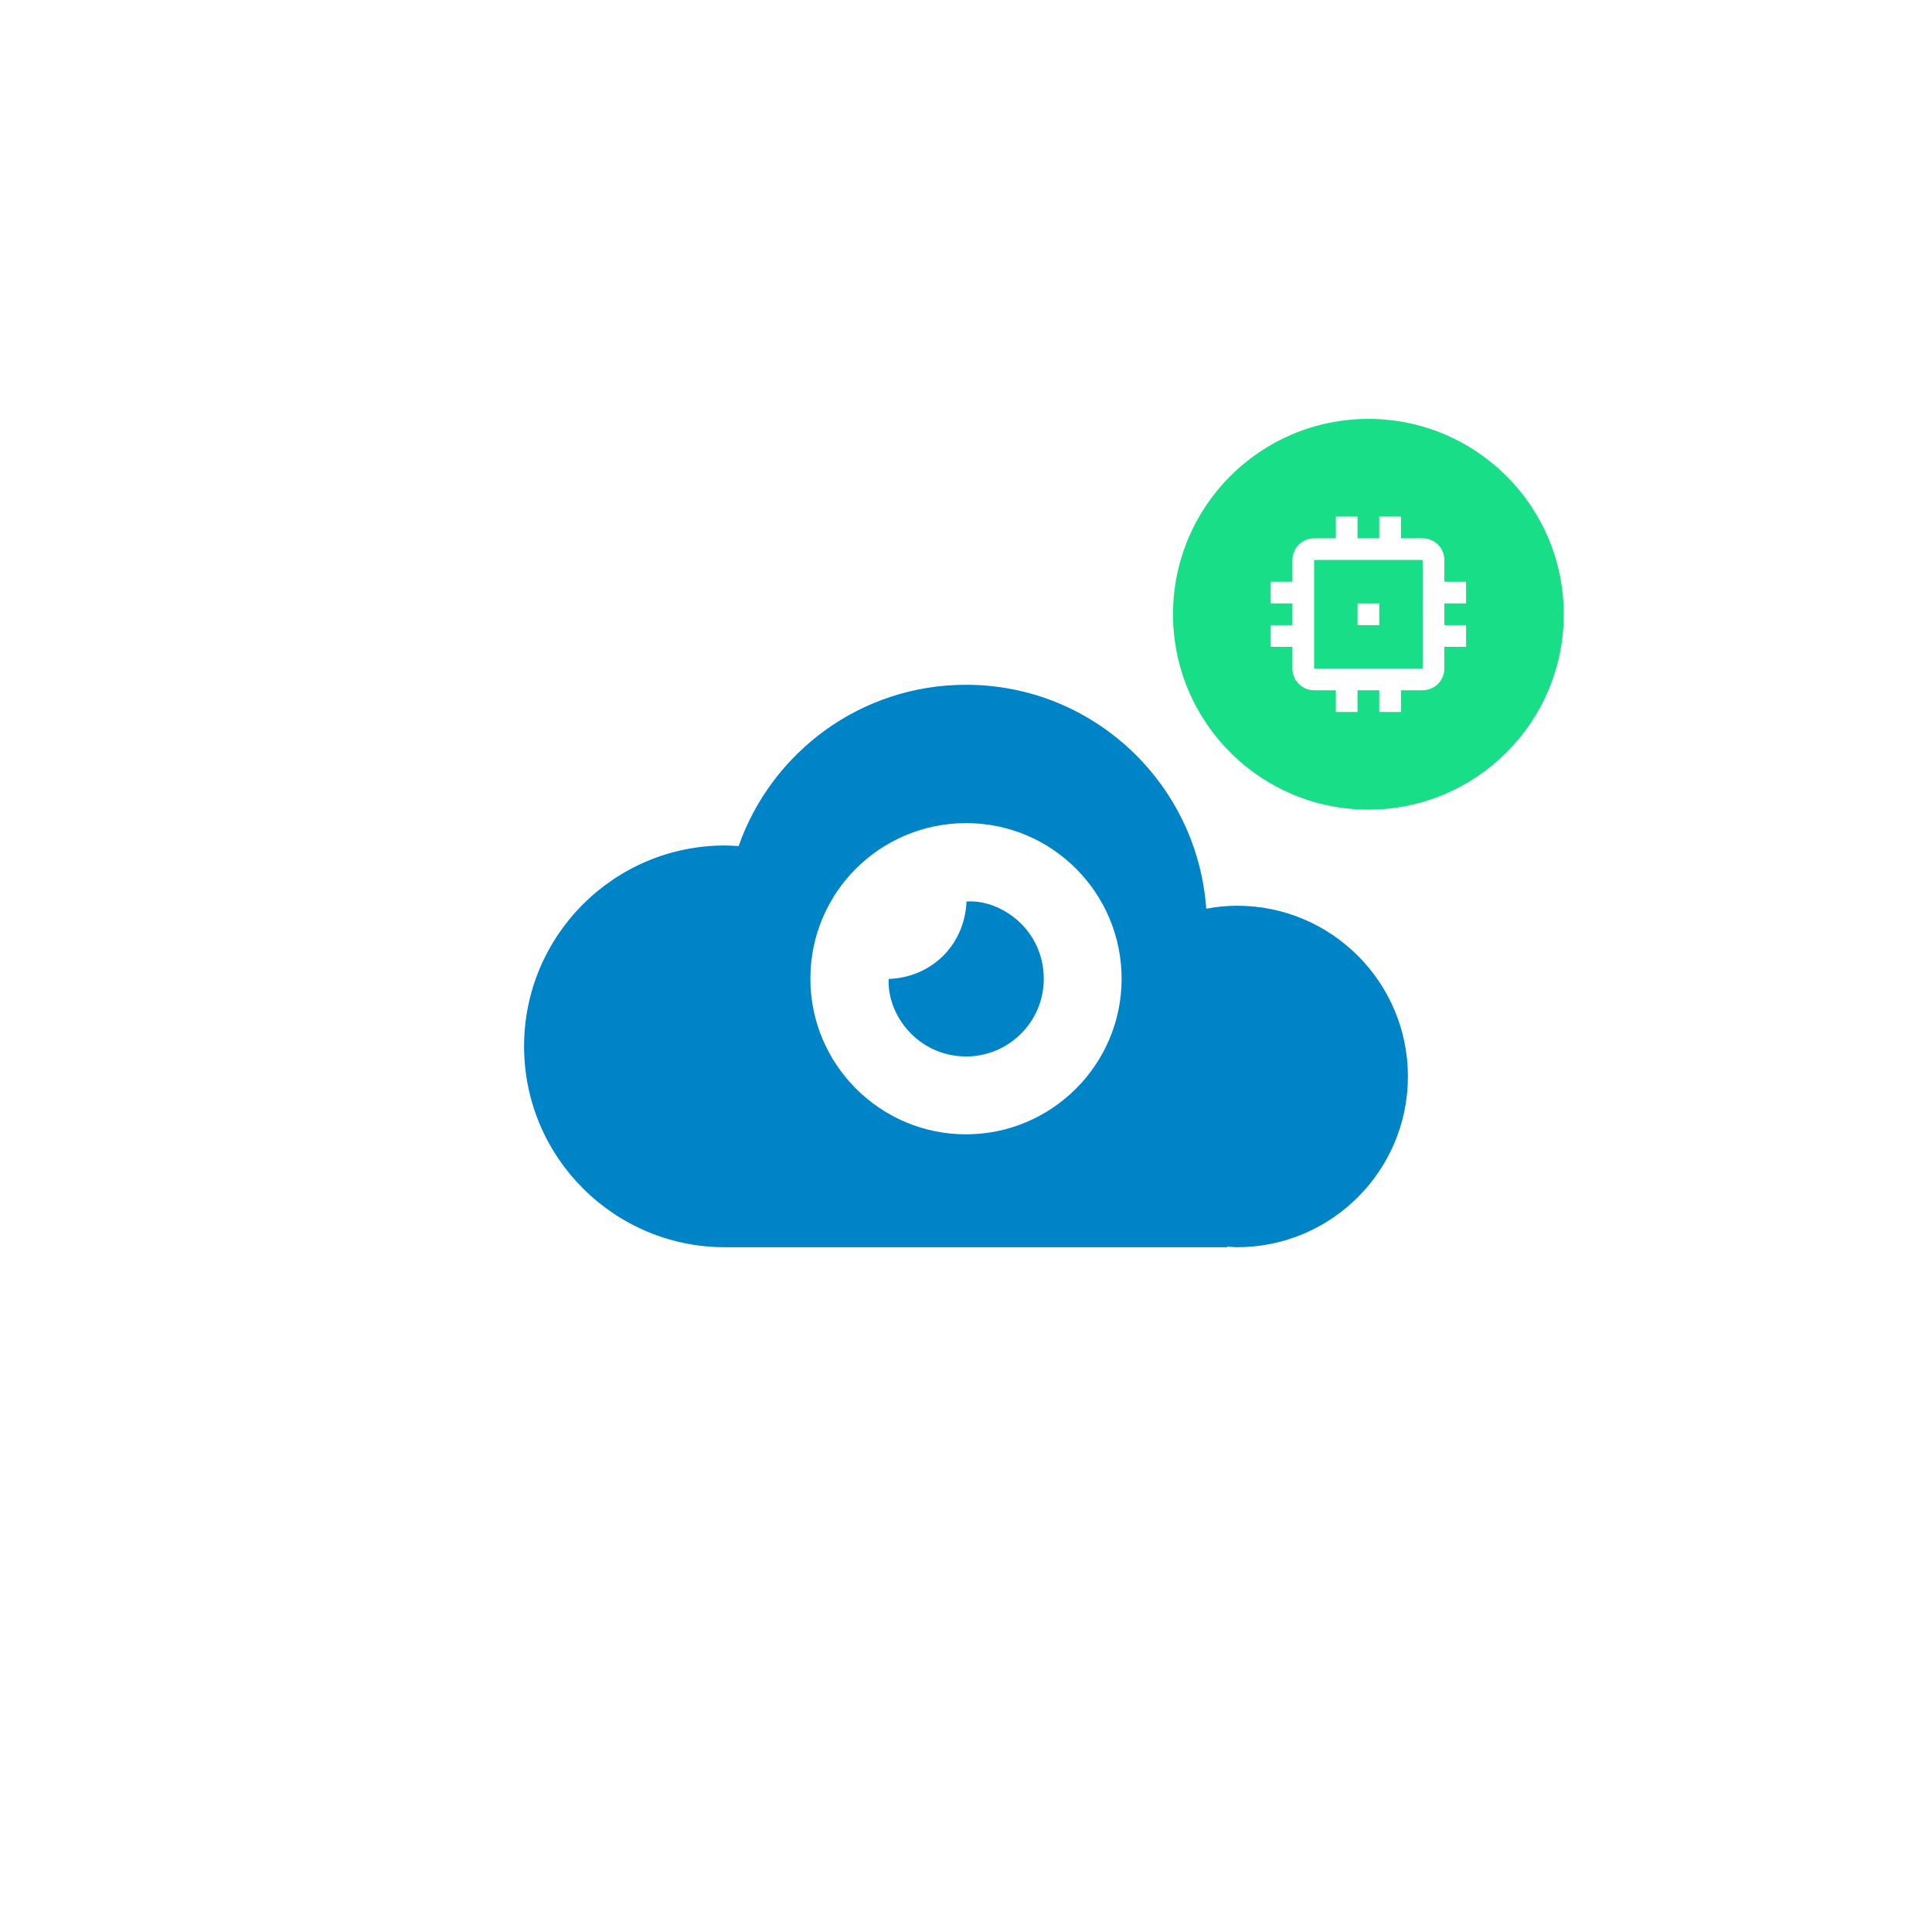 <?xml version="1.0" encoding="UTF-8"?> <svg xmlns="http://www.w3.org/2000/svg" id="uuid-41e7f3ae-6bd1-4245-b2b2-eb4c8ecb6095" data-name="Layer 2" viewBox="0 0 1024 1024"><g id="uuid-904b152a-b9f0-4ae3-87a0-ba848ec8bd93" data-name="Layer 1"><g><rect width="1024" height="1024" fill="#fff"></rect><g><path d="M512.289,477.834c-1.211,24.285-19.669,40.306-41.283,41.037-.833,19.525,15.766,40.622,40.289,41.074,24.113.435,43.499-19.872,41.84-43.993-1.734-25.155-24.084-39.405-40.846-38.118Z" fill="#0084c8"></path><path d="M655.73,480.06c-5.642,0-11.071.532-16.395,1.597-4.685-66.33-59.834-118.711-127.335-118.711-55.789,0-103.06,35.773-120.521,85.493-2.342-.106-4.791-.32-7.239-.32-58.77,0-106.468,47.697-106.468,106.467s47.697,106.467,106.468,106.467h266.166v-.32c1.81.107,3.515.32,5.323.32,49.933,0,90.498-40.564,90.498-90.497s-40.564-90.497-90.498-90.497ZM511.896,601.213c-45.51-.05-82.483-37.169-82.378-82.684.104-45.589,37.063-82.326,82.746-82.258,45.506.065,82.382,37.194,82.218,82.789-.163,45.358-37.203,82.199-82.586,82.153Z" fill="#0084c8"></path></g><g><circle cx="725.277" cy="325.574" r="103.551" fill="#18de88"></circle><path d="M731.03,331.327h-11.506v-11.506h11.506v11.506ZM777.052,319.821v-11.506h-11.506v-11.506c0-6.328-5.178-11.506-11.506-11.506h-11.506v-11.506h-11.506v11.506h-11.506v-11.506h-11.506v11.506h-11.506c-6.328,0-11.506,5.178-11.506,11.506v11.506h-11.506v11.506h11.506v11.506h-11.506v11.506h11.506v11.506c0,6.328,5.178,11.506,11.506,11.506h11.506v11.506h11.506v-11.506h11.506v11.506h11.506v-11.506h11.506c6.328,0,11.506-5.178,11.506-11.506v-11.506h11.506v-11.506h-11.506v-11.506h11.506ZM754.041,354.338h-57.528v-57.528h57.528v57.528Z" fill="#fff"></path></g></g></g></svg> 